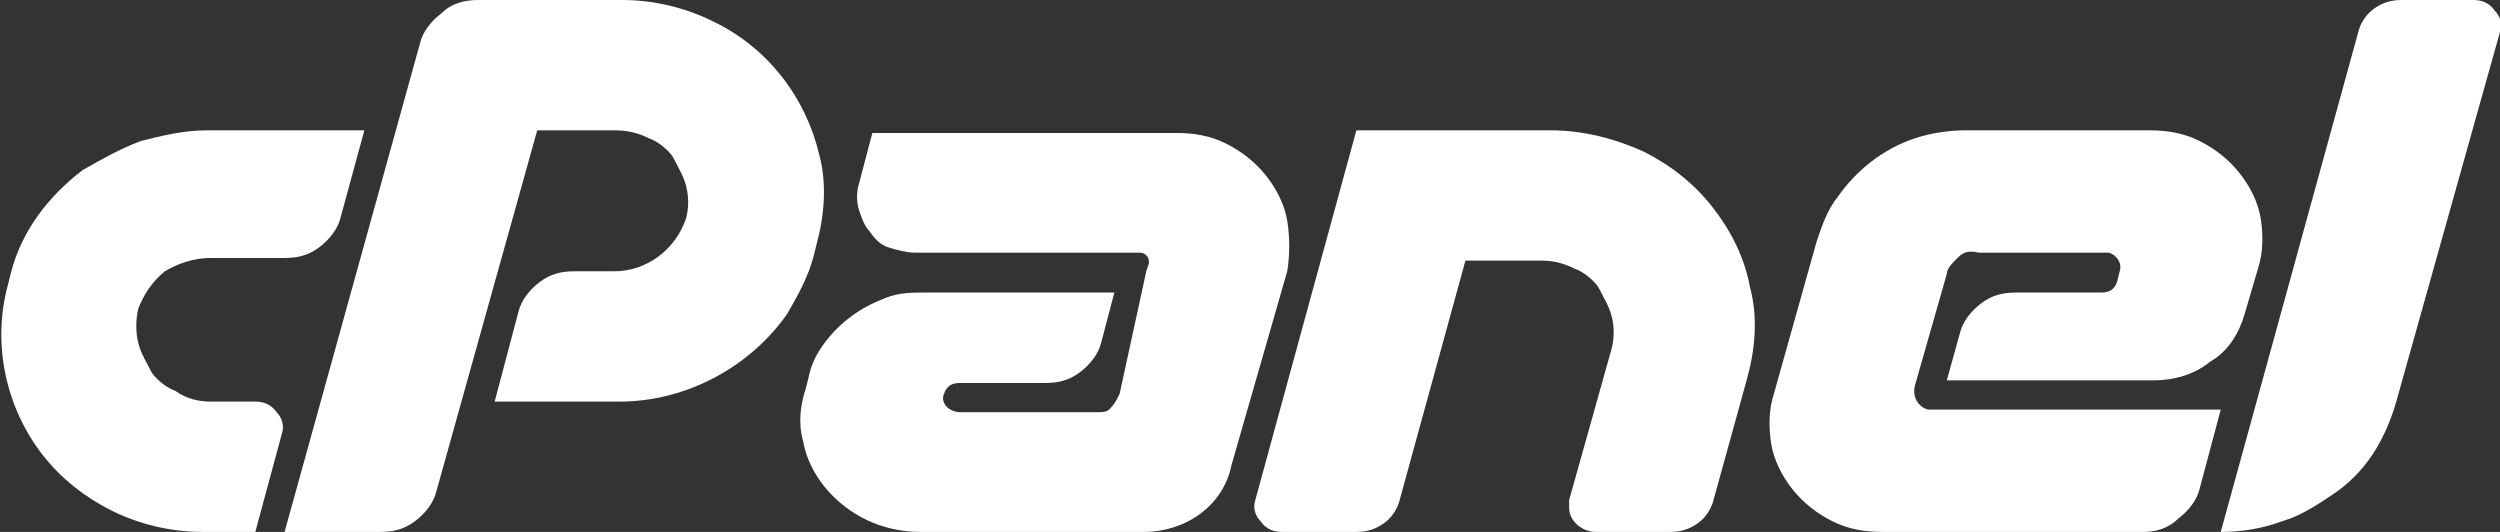 <?xml version="1.0" encoding="utf-8"?>
<!-- Generator: Adobe Illustrator 20.0.0, SVG Export Plug-In . SVG Version: 6.00 Build 0)  -->
<svg version="1.1" id="Layer_1" xmlns="http://www.w3.org/2000/svg" xmlns:xlink="http://www.w3.org/1999/xlink" x="0px" y="0px"
	 viewBox="0 0 94 20" style="enable-background:new 0 0 94 20;" xml:space="preserve">
<rect x="0" y="0" width="94" height="20" fill="#333333" stroke="none"/>
<style type="text/css">
	.st0{fill:#FFFFFF;}
</style>
<title>Asset 1</title>
<g id="Layer_2">
	<g id="Layer_1-2">
		<path class="st0" d="M7.8,4.9h5.9l-0.9,3.3c-0.1,0.4-0.4,0.8-0.8,1.1c-0.4,0.3-0.8,0.4-1.3,0.4H7.9c-0.6,0-1.2,0.2-1.7,0.5
			c-0.5,0.4-0.8,0.9-1,1.4c-0.1,0.4-0.1,0.9,0,1.3c0.1,0.4,0.3,0.7,0.5,1.1c0.2,0.3,0.6,0.6,0.9,0.7C7,15,7.5,15.1,7.9,15.1h1.7
			c0.3,0,0.6,0.1,0.8,0.4c0.2,0.2,0.3,0.5,0.2,0.8l-1,3.7H7.6c-1.2,0-2.4-0.3-3.4-0.8c-1-0.5-1.9-1.2-2.6-2.1
			c-1.4-1.8-1.9-4.2-1.3-6.4l0.1-0.4c0.4-1.6,1.4-2.9,2.7-3.9C3.8,6,4.5,5.6,5.3,5.3C6.1,5.1,6.9,4.9,7.8,4.9z"/>
		<path class="st0" d="M10.7,20l5.1-18.4c0.1-0.4,0.4-0.8,0.8-1.1C17,0.1,17.5,0,18,0h5.4c1.2,0,2.4,0.3,3.4,0.8c2.1,1,3.5,2.9,4,5
			c0.3,1.1,0.2,2.3-0.1,3.4l-0.1,0.4c-0.2,0.8-0.6,1.5-1,2.2c-1.4,2-3.8,3.3-6.3,3.3h-4.7l0.9-3.4c0.1-0.4,0.4-0.8,0.8-1.1
			c0.4-0.3,0.8-0.4,1.3-0.4h1.5c1.2,0,2.3-0.8,2.7-2c0.1-0.4,0.1-0.8,0-1.2c-0.1-0.4-0.3-0.7-0.5-1.1c-0.2-0.3-0.6-0.6-0.9-0.7
			C24,5,23.6,4.9,23.1,4.9h-2.9l-3.8,13.6c-0.1,0.4-0.4,0.8-0.8,1.1c-0.4,0.3-0.8,0.4-1.3,0.4H10.7z"/>
		<path class="st0" d="M43.1,10.2l0.1-0.3c0-0.1,0-0.2-0.1-0.3c-0.1-0.1-0.2-0.1-0.3-0.1h-8.4c-0.3,0-0.7-0.1-1-0.2
			c-0.3-0.1-0.5-0.3-0.7-0.6c-0.2-0.2-0.3-0.5-0.4-0.8c-0.1-0.3-0.1-0.7,0-1l0.5-1.9h11.4c0.7,0,1.3,0.1,1.9,0.4
			c0.6,0.3,1.1,0.7,1.5,1.2c0.4,0.5,0.7,1.1,0.8,1.7c0.1,0.6,0.1,1.3,0,1.9l-2.1,7.3C46,19,44.6,20,43,20l-8.4,0
			c-1.4,0-2.7-0.6-3.6-1.7c-0.4-0.5-0.7-1.1-0.8-1.7c-0.2-0.7-0.1-1.4,0.1-2l0.1-0.4c0.1-0.5,0.3-0.9,0.6-1.3c0.3-0.4,0.6-0.7,1-1
			c0.4-0.3,0.8-0.5,1.3-0.7c0.5-0.2,1-0.2,1.5-0.2h7.1l-0.5,1.9c-0.1,0.4-0.4,0.8-0.8,1.1c-0.4,0.3-0.8,0.4-1.3,0.4h-3.2
			c-0.3,0-0.5,0.1-0.6,0.4c-0.1,0.2,0,0.4,0.1,0.5c0.1,0.1,0.3,0.2,0.5,0.2h5.1c0.2,0,0.4,0,0.5-0.1c0.1-0.1,0.2-0.2,0.3-0.4
			l0.1-0.2L43.1,10.2z"/>
		<path class="st0" d="M58.3,4.9c1.2,0,2.4,0.3,3.5,0.8c1,0.5,1.9,1.2,2.6,2.1c0.7,0.9,1.2,1.9,1.4,3c0.3,1.1,0.2,2.3-0.1,3.4
			l-1.3,4.7c-0.1,0.3-0.3,0.6-0.6,0.8c-0.3,0.2-0.6,0.3-1,0.3H60c-0.5,0-1-0.4-1-0.9c0-0.1,0-0.2,0-0.3l1.6-5.7
			c0.1-0.4,0.1-0.8,0-1.2c-0.1-0.4-0.3-0.7-0.5-1.1c-0.2-0.3-0.6-0.6-0.9-0.7c-0.4-0.2-0.8-0.3-1.2-0.3h-2.9l-2.5,9.1
			c-0.1,0.3-0.3,0.6-0.6,0.8c-0.3,0.2-0.6,0.3-1,0.3h-2.8c-0.3,0-0.6-0.1-0.8-0.4c-0.2-0.2-0.3-0.5-0.2-0.8l3.8-13.9L58.3,4.9z"/>
		<path class="st0" d="M73.6,9.7c-0.2,0.2-0.4,0.4-0.4,0.6L72,14.5c-0.1,0.4,0.1,0.8,0.5,0.9c0.1,0,0.1,0,0.2,0h10.8l-0.8,3
			c-0.1,0.4-0.4,0.8-0.8,1.1C81.5,19.9,81,20,80.6,20h-9.8c-0.7,0-1.3-0.1-1.9-0.4c-0.6-0.3-1.1-0.7-1.5-1.2
			c-0.4-0.5-0.7-1.1-0.8-1.7c-0.1-0.6-0.1-1.3,0.1-1.9l1.6-5.7c0.2-0.6,0.4-1.2,0.8-1.7c0.7-1,1.7-1.8,2.9-2.2
			c0.6-0.2,1.3-0.3,1.9-0.3h6.9c0.7,0,1.3,0.1,1.9,0.4c0.6,0.3,1.1,0.7,1.5,1.2C84.6,7,84.9,7.6,85,8.2c0.1,0.6,0.1,1.3-0.1,1.9
			l-0.5,1.7c-0.2,0.7-0.6,1.4-1.3,1.8c-0.6,0.5-1.4,0.7-2.1,0.7h-7.8l0.5-1.8c0.1-0.4,0.4-0.8,0.8-1.1c0.4-0.3,0.8-0.4,1.3-0.4H79
			c0.3,0,0.5-0.1,0.6-0.4l0.1-0.4c0.1-0.3-0.1-0.6-0.4-0.7c0,0-0.1,0-0.1,0h-4.8C74,9.4,73.8,9.5,73.6,9.7z"/>
		<path class="st0" d="M83.5,20l5.2-18.9c0.1-0.3,0.3-0.6,0.6-0.8c0.3-0.2,0.6-0.3,1-0.3H93c0.3,0,0.6,0.1,0.8,0.4
			C94,0.6,94.1,0.9,94,1.2l-3.9,13.9c-0.2,0.7-0.5,1.4-0.9,2c-0.4,0.6-0.9,1.1-1.5,1.5c-0.6,0.4-1.2,0.8-1.9,1
			C85,19.9,84.2,20,83.5,20z"/>
	</g>
</g>
</svg>
